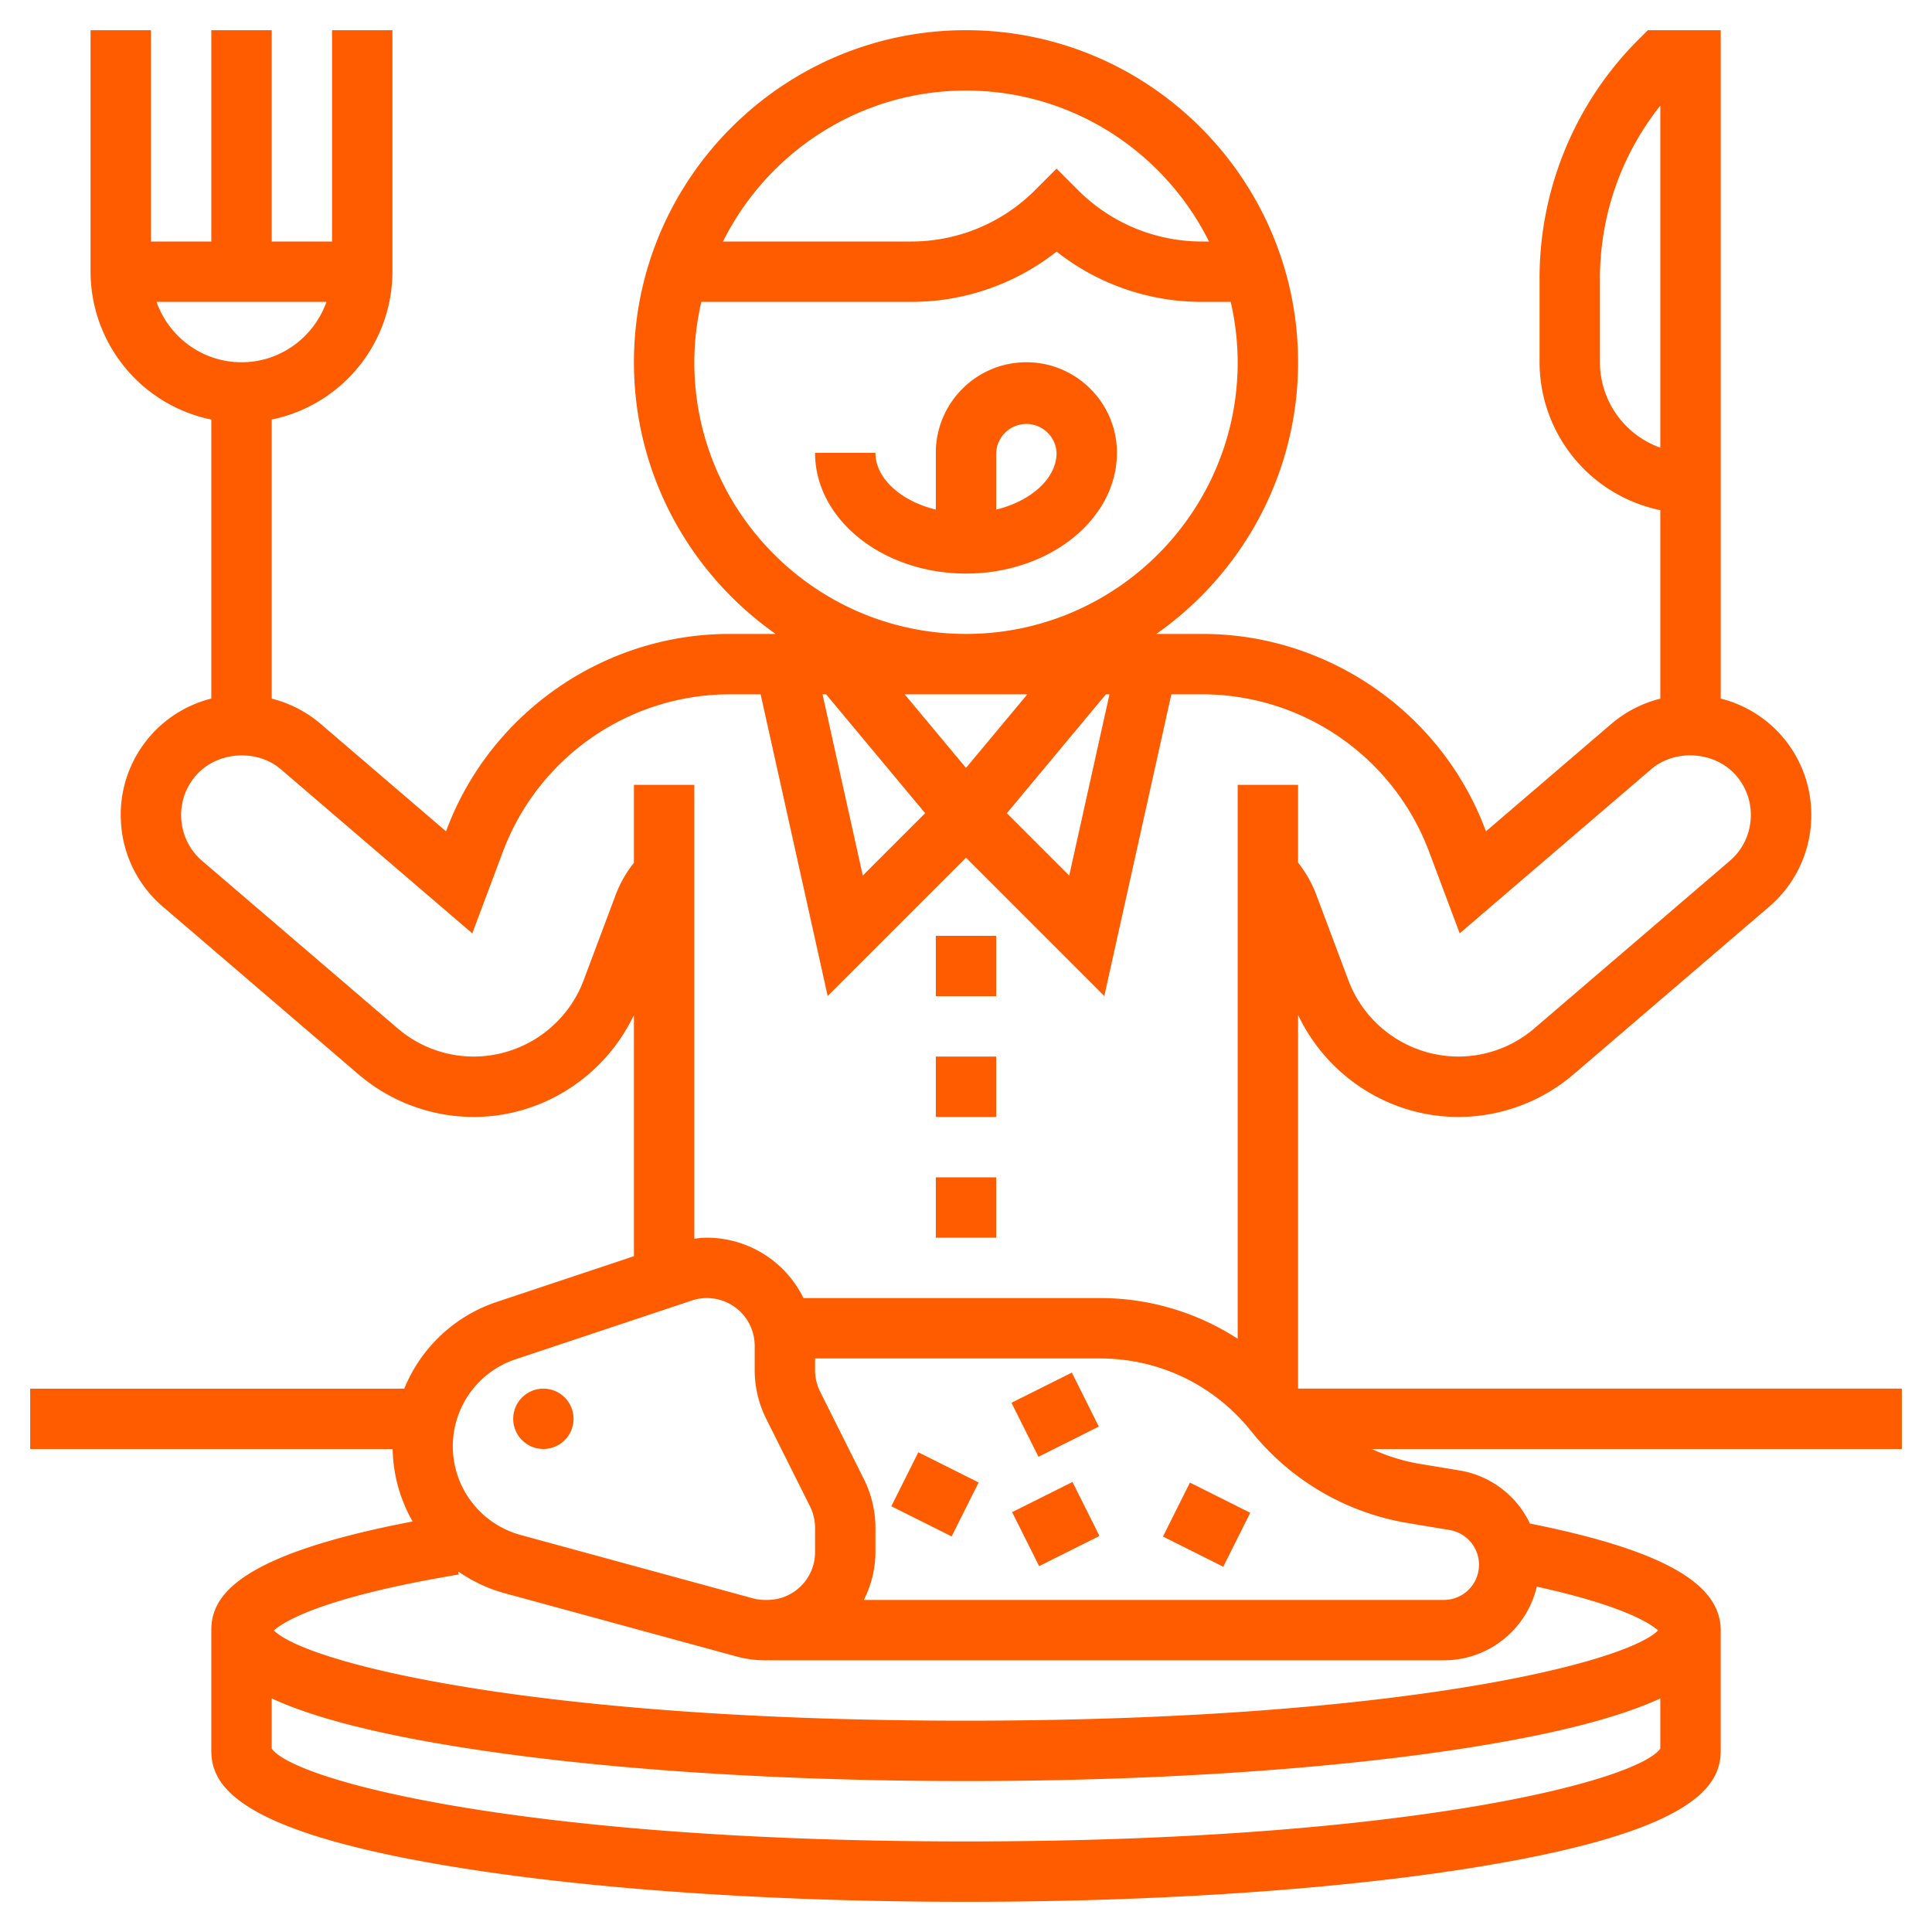 <svg xmlns="http://www.w3.org/2000/svg" version="1.1" xmlns:xlink="http://www.w3.org/1999/xlink" width="512" height="512" x="0" y="0" viewBox="0 0 64 64" style="enable-background:new 0 0 512 512" xml:space="preserve" class=""><g><path d="m29.526 49.897.894-1.788 1.998 1-.894 1.787zM33.528 50.092l1.999-1 .894 1.788-1.999 1zM38.524 50.9l.894-1.787 1.998 1-.894 1.787z" fill="#FF5C00" opacity="1" data-original="#000000" class=""></path><circle cx="18" cy="47" r="1" fill="#FF5C00" opacity="1" data-original="#000000" class=""></circle><path d="m33.506 46.469 2-1 .893 1.788-1.999 1z" fill="#FF5C00" opacity="1" data-original="#000000" class=""></path><path d="M63 46H43V33.62c.963 2.035 3.028 3.38 5.304 3.38a5.874 5.874 0 0 0 3.827-1.416l6.471-5.546a3.975 3.975 0 0 0 1.387-2.732 3.967 3.967 0 0 0-2.988-4.165V1h-2.414l-.293.293A11.17 11.17 0 0 0 51 9.243V12a5.01 5.01 0 0 0 4 4.899v6.245a4.005 4.005 0 0 0-1.603.819l-4.173 3.576-.019-.05C47.751 23.607 43.987 21 39.842 21h-1.537C41.139 19.008 43 15.72 43 12c0-6.065-4.935-11-11-11S21 5.935 21 12c0 3.72 1.861 7.008 4.695 9h-1.537c-4.146 0-7.909 2.607-9.364 6.489l-.019.05-4.174-3.577A3.997 3.997 0 0 0 9 23.143v-9.245a5.009 5.009 0 0 0 4-4.899V1h-2v7H9V1H7v7H5V1H3v8a5.01 5.01 0 0 0 4 4.899v9.242a3.967 3.967 0 0 0-2.988 4.165 3.97 3.97 0 0 0 1.387 2.732l6.47 5.545A5.871 5.871 0 0 0 15.696 37c2.276 0 4.341-1.346 5.304-3.38v7.994l-4.553 1.517a5.02 5.02 0 0 0-3.055 2.87H1v2h12.007c.015.863.252 1.682.661 2.4C7.791 51.525 7 52.904 7 54v4c0 1.166.894 2.653 7.865 3.814C19.451 62.579 25.536 63 32 63s12.549-.421 17.135-1.186C56.106 60.653 57 59.166 57 58v-4c0-1.56-1.96-2.658-6.32-3.531a3.145 3.145 0 0 0-2.325-1.757l-1.39-.231a6.4 6.4 0 0 1-1.525-.48H63zM53 12V9.243c0-2.112.704-4.116 2-5.744v11.33A3.006 3.006 0 0 1 53 12zM32 25.438 29.968 23h4.064zM27.365 23l3.282 3.938-2.066 2.066L27.247 23zm9.27 0h.118l-1.334 6.005-2.066-2.066zM32 3c3.525 0 6.574 2.042 8.05 5h-.222a5.787 5.787 0 0 1-4.121-1.707L35 5.585l-.707.708A5.789 5.789 0 0 1 30.172 8H23.95c1.476-2.958 4.525-5 8.05-5zm-9 9c0-.688.085-1.356.232-2h6.94A7.764 7.764 0 0 0 35 8.335 7.764 7.764 0 0 0 39.828 10h.94A8.97 8.97 0 0 1 41 12c0 4.962-4.037 9-9 9s-9-4.038-9-9zM5.184 10h5.631c-.413 1.161-1.513 2-2.815 2s-2.402-.839-2.816-2zm15.229 19.595-1.083 2.887A3.9 3.9 0 0 1 15.696 35a3.874 3.874 0 0 1-2.526-.936L6.699 28.52c-.406-.348-.652-.833-.693-1.367s.128-1.049.477-1.455c.689-.804 2.011-.906 2.819-.216l6.343 5.437 1.022-2.727A8.037 8.037 0 0 1 24.158 23h1.039l2.221 9.995L32 28.414l4.581 4.581L38.802 23h1.039a8.037 8.037 0 0 1 7.491 5.191l1.022 2.727 6.342-5.436c.811-.692 2.13-.59 2.821.216.348.405.517.921.476 1.454s-.287 1.019-.693 1.367l-6.472 5.546a3.87 3.87 0 0 1-2.524.935 3.901 3.901 0 0 1-3.634-2.518l-1.083-2.887a3.973 3.973 0 0 0-.587-1.02V26h-2v18.348A8.38 8.38 0 0 0 36.435 43h-9.819a3.572 3.572 0 0 0-3.197-2c-.141 0-.28.017-.419.034V26h-2v2.581a3.95 3.95 0 0 0-.587 1.014zM17.08 45.027l5.839-1.946a1.582 1.582 0 0 1 2.081 1.5v.81c0 .552.131 1.105.378 1.602l1.455 2.909c.109.219.167.464.167.707v.81c0 .872-.709 1.581-1.581 1.581h-.073c-.142 0-.28-.019-.416-.056l-7.688-2.097A3.047 3.047 0 0 1 15 47.913a3.04 3.04 0 0 1 2.08-2.886zM32 61c-14.679 0-22.259-2.015-23-3.076v-1.662c1.172.543 2.999 1.075 5.865 1.552C19.451 58.579 25.536 59 32 59s12.549-.421 17.135-1.186c2.866-.477 4.693-1.01 5.865-1.552v1.662C54.259 58.985 46.679 61 32 61zm0-4c-14.291 0-21.854-1.91-22.927-2.99.315-.281 1.577-1.095 6.12-1.852l-.017-.103c.461.32.977.569 1.54.722l7.687 2.097c.305.083.622.126.943.126h.073c.015 0 .028-.004.043-.004V55h22.373a3.164 3.164 0 0 0 3.073-2.44c2.854.626 3.759 1.219 4.018 1.45C53.854 55.09 46.292 57 32 57zm16.026-6.315A1.166 1.166 0 0 1 47.835 53H28.616A3.538 3.538 0 0 0 29 51.419v-.81c0-.552-.131-1.105-.378-1.602l-1.455-2.909a1.597 1.597 0 0 1-.167-.707V45h9.435c1.96 0 3.787.878 5.011 2.409a8.414 8.414 0 0 0 5.19 3.044z" fill="#FF5C00" opacity="1" data-original="#000000" class=""></path><path d="M34 12c-1.654 0-3 1.346-3 3v1.881c-1.152-.281-2-1.029-2-1.881h-2c0 2.206 2.243 4 5 4s5-1.794 5-4c0-1.654-1.346-3-3-3zm-1 4.881V15a1.001 1.001 0 0 1 2 0c0 .852-.848 1.6-2 1.881zM31 35h2v2h-2zM31 39h2v2h-2zM31 31h2v2h-2z" fill="#FF5C00" opacity="1" data-original="#000000" class=""></path></g></svg>